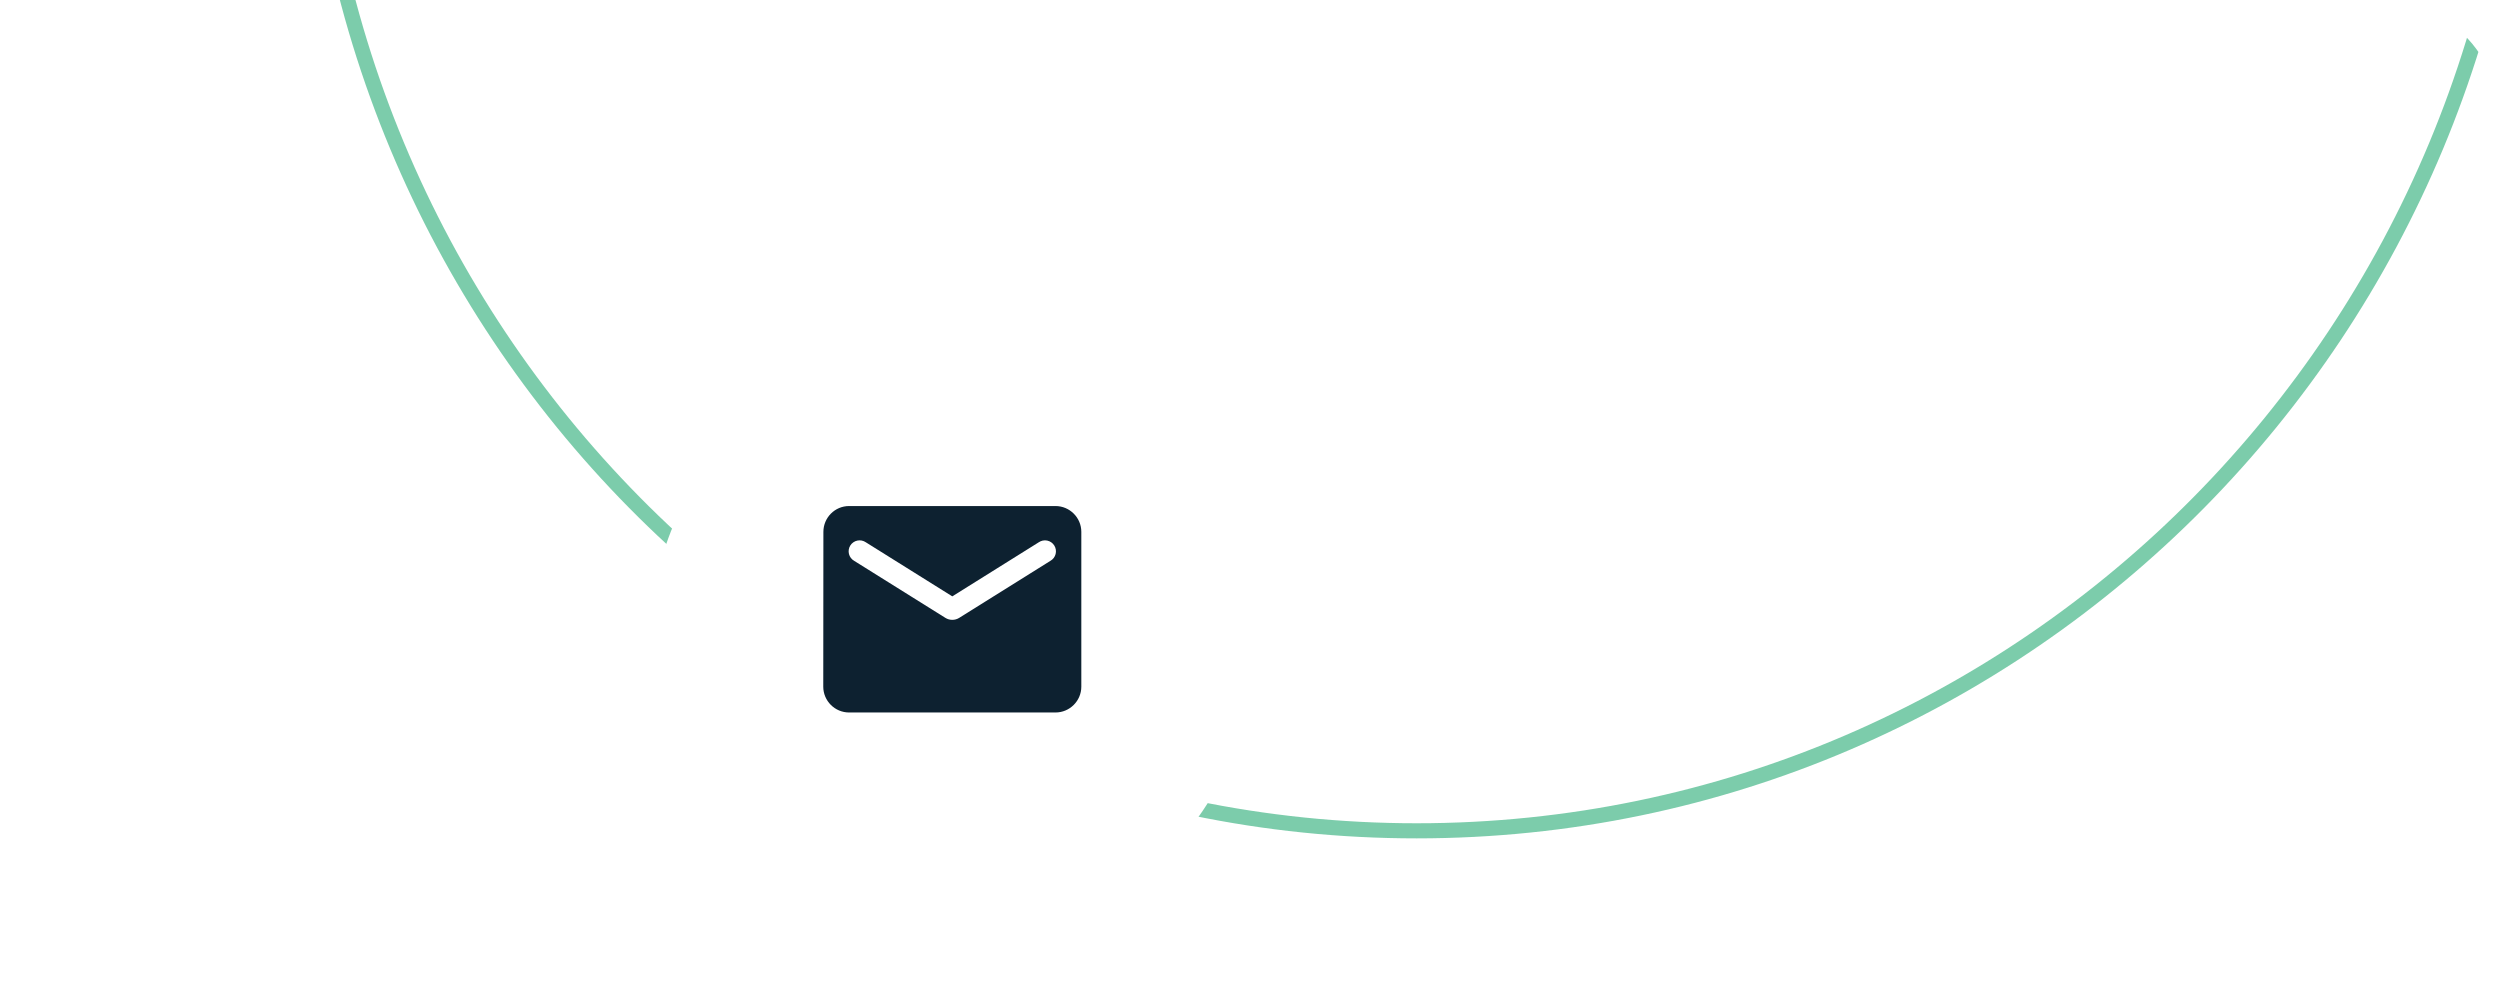 <svg width="331" height="131" viewBox="0 0 331 131" fill="none" xmlns="http://www.w3.org/2000/svg">
<g clip-path="url(#clip0_98_9254)">
<path d="M0.062 0H314.999C323.836 0 330.999 7.163 330.999 16V131H0.062V0Z" fill="white"/>
<path opacity="0.6" d="M187.562 -187C268.46 -187 334.062 -120.527 334.062 -38.5C334.062 43.527 268.46 110 187.562 110C106.665 110 41.062 43.527 41.062 -38.5C41.062 -120.527 106.665 -187 187.562 -187Z" stroke="#25AA73" stroke-width="2"/>
<g filter="url(#filter0_d_98_9254)">
<rect x="86.062" y="41" width="80" height="80" rx="40" fill="white"/>
</g>
<path d="M139.75 67H112.417C110.538 67 109.017 68.537 109.017 70.417L109 90.917C109 92.796 110.538 94.333 112.417 94.333H139.75C141.629 94.333 143.167 92.796 143.167 90.917V70.417C143.167 68.537 141.629 67 139.75 67ZM139.067 74.26L126.989 81.811C126.442 82.153 125.725 82.153 125.178 81.811L113.1 74.26C112.929 74.164 112.779 74.034 112.659 73.879C112.539 73.723 112.453 73.544 112.404 73.354C112.355 73.164 112.346 72.965 112.376 72.771C112.406 72.577 112.475 72.391 112.579 72.225C112.684 72.058 112.82 71.914 112.982 71.802C113.143 71.69 113.325 71.612 113.518 71.572C113.71 71.532 113.909 71.532 114.101 71.571C114.293 71.611 114.476 71.689 114.638 71.8L126.083 78.958L137.529 71.8C137.691 71.689 137.873 71.611 138.066 71.571C138.258 71.532 138.457 71.532 138.649 71.572C138.841 71.612 139.024 71.69 139.185 71.802C139.346 71.914 139.483 72.058 139.587 72.225C139.691 72.391 139.761 72.577 139.791 72.771C139.821 72.965 139.811 73.164 139.763 73.354C139.714 73.544 139.627 73.723 139.508 73.879C139.388 74.034 139.238 74.164 139.067 74.26Z" fill="#0D2130"/>
</g>
<defs>
<filter id="filter0_d_98_9254" x="71.062" y="30" width="110" height="110" filterUnits="userSpaceOnUse" color-interpolation-filters="sRGB">
<feFlood flood-opacity="0" result="BackgroundImageFix"/>
<feColorMatrix in="SourceAlpha" type="matrix" values="0 0 0 0 0 0 0 0 0 0 0 0 0 0 0 0 0 0 127 0" result="hardAlpha"/>
<feOffset dy="4"/>
<feGaussianBlur stdDeviation="7.5"/>
<feColorMatrix type="matrix" values="0 0 0 0 0.1 0 0 0 0 0.144 0 0 0 0 0.258 0 0 0 0.15 0"/>
<feBlend mode="normal" in2="BackgroundImageFix" result="effect1_dropShadow_98_9254"/>
<feBlend mode="normal" in="SourceGraphic" in2="effect1_dropShadow_98_9254" result="shape"/>
</filter>
<clipPath id="clip0_98_9254">
<path d="M0.062 0H314.999C323.836 0 330.999 7.163 330.999 16V131H0.062V0Z" fill="white"/>
</clipPath>
</defs>
</svg>
